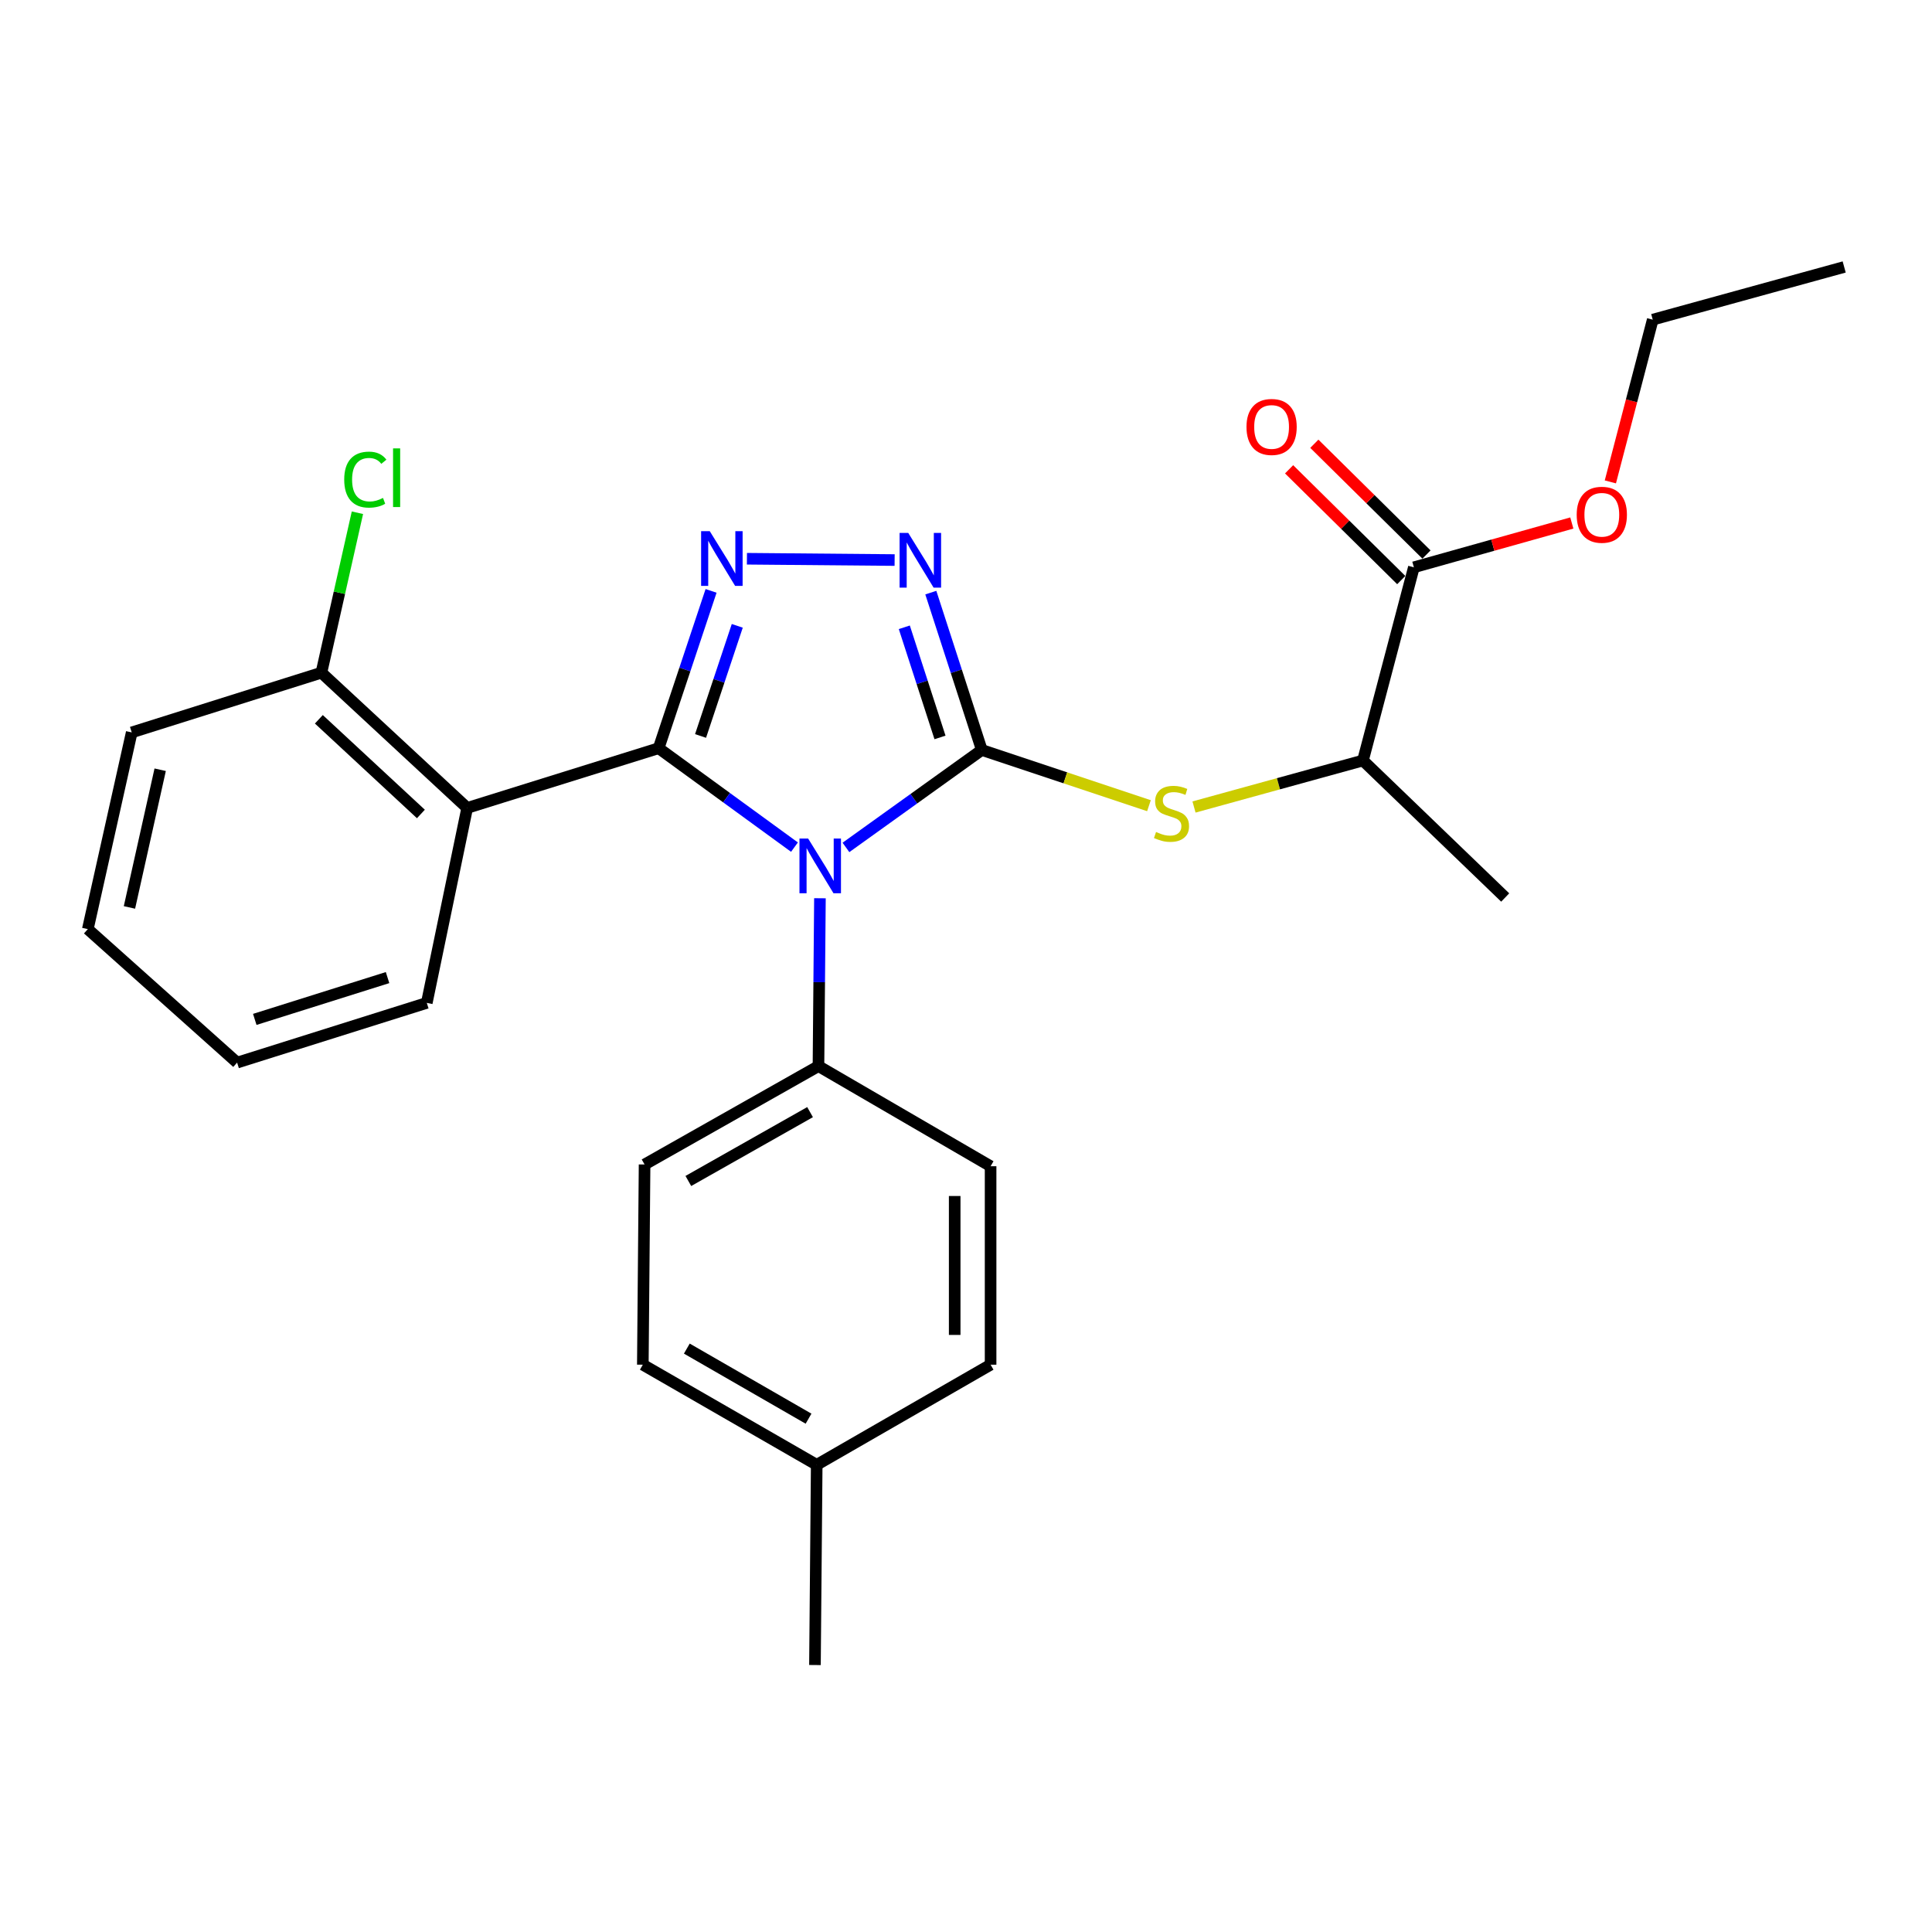 <?xml version='1.0' encoding='iso-8859-1'?>
<svg version='1.1' baseProfile='full'
              xmlns='http://www.w3.org/2000/svg'
                      xmlns:rdkit='http://www.rdkit.org/xml'
                      xmlns:xlink='http://www.w3.org/1999/xlink'
                  xml:space='preserve'
width='1000px' height='1000px' viewBox='0 0 1000 1000'>
<!-- END OF HEADER -->
<rect style='opacity:1.0;fill:#FFFFFF;stroke:none' width='1000' height='1000' x='0' y='0'> </rect>
<path class='bond-0' d='M 463.058,289.883 L 386.609,289.207' style='fill:none;fill-rule:evenodd;stroke:#0000FF;stroke-width:6px;stroke-linecap:butt;stroke-linejoin:miter;stroke-opacity:1' />
<path class='bond-1' d='M 481.79,306.741 L 494.984,347.461' style='fill:none;fill-rule:evenodd;stroke:#0000FF;stroke-width:6px;stroke-linecap:butt;stroke-linejoin:miter;stroke-opacity:1' />
<path class='bond-1' d='M 494.984,347.461 L 508.177,388.181' style='fill:none;fill-rule:evenodd;stroke:#000000;stroke-width:6px;stroke-linecap:butt;stroke-linejoin:miter;stroke-opacity:1' />
<path class='bond-1' d='M 468.068,324.685 L 477.304,353.189' style='fill:none;fill-rule:evenodd;stroke:#0000FF;stroke-width:6px;stroke-linecap:butt;stroke-linejoin:miter;stroke-opacity:1' />
<path class='bond-1' d='M 477.304,353.189 L 486.539,381.693' style='fill:none;fill-rule:evenodd;stroke:#000000;stroke-width:6px;stroke-linecap:butt;stroke-linejoin:miter;stroke-opacity:1' />
<path class='bond-2' d='M 368.05,305.84 L 354.476,346.556' style='fill:none;fill-rule:evenodd;stroke:#0000FF;stroke-width:6px;stroke-linecap:butt;stroke-linejoin:miter;stroke-opacity:1' />
<path class='bond-2' d='M 354.476,346.556 L 340.903,387.272' style='fill:none;fill-rule:evenodd;stroke:#000000;stroke-width:6px;stroke-linecap:butt;stroke-linejoin:miter;stroke-opacity:1' />
<path class='bond-2' d='M 381.609,323.932 L 372.107,352.434' style='fill:none;fill-rule:evenodd;stroke:#0000FF;stroke-width:6px;stroke-linecap:butt;stroke-linejoin:miter;stroke-opacity:1' />
<path class='bond-2' d='M 372.107,352.434 L 362.606,380.935' style='fill:none;fill-rule:evenodd;stroke:#000000;stroke-width:6px;stroke-linecap:butt;stroke-linejoin:miter;stroke-opacity:1' />
<path class='bond-3' d='M 340.903,387.272 L 241.814,418.185' style='fill:none;fill-rule:evenodd;stroke:#000000;stroke-width:6px;stroke-linecap:butt;stroke-linejoin:miter;stroke-opacity:1' />
<path class='bond-4' d='M 340.903,387.272 L 376.061,412.874' style='fill:none;fill-rule:evenodd;stroke:#000000;stroke-width:6px;stroke-linecap:butt;stroke-linejoin:miter;stroke-opacity:1' />
<path class='bond-4' d='M 376.061,412.874 L 411.219,438.475' style='fill:none;fill-rule:evenodd;stroke:#0000FF;stroke-width:6px;stroke-linecap:butt;stroke-linejoin:miter;stroke-opacity:1' />
<path class='bond-5' d='M 437.858,438.628 L 473.018,413.404' style='fill:none;fill-rule:evenodd;stroke:#0000FF;stroke-width:6px;stroke-linecap:butt;stroke-linejoin:miter;stroke-opacity:1' />
<path class='bond-5' d='M 473.018,413.404 L 508.177,388.181' style='fill:none;fill-rule:evenodd;stroke:#000000;stroke-width:6px;stroke-linecap:butt;stroke-linejoin:miter;stroke-opacity:1' />
<path class='bond-6' d='M 424.398,464.93 L 424.018,508.376' style='fill:none;fill-rule:evenodd;stroke:#0000FF;stroke-width:6px;stroke-linecap:butt;stroke-linejoin:miter;stroke-opacity:1' />
<path class='bond-6' d='M 424.018,508.376 L 423.637,551.821' style='fill:none;fill-rule:evenodd;stroke:#000000;stroke-width:6px;stroke-linecap:butt;stroke-linejoin:miter;stroke-opacity:1' />
<path class='bond-7' d='M 508.177,388.181 L 551.439,402.601' style='fill:none;fill-rule:evenodd;stroke:#000000;stroke-width:6px;stroke-linecap:butt;stroke-linejoin:miter;stroke-opacity:1' />
<path class='bond-7' d='M 551.439,402.601 L 594.7,417.022' style='fill:none;fill-rule:evenodd;stroke:#CCCC00;stroke-width:6px;stroke-linecap:butt;stroke-linejoin:miter;stroke-opacity:1' />
<path class='bond-8' d='M 738.346,287.024 L 709.321,258.357' style='fill:none;fill-rule:evenodd;stroke:#000000;stroke-width:6px;stroke-linecap:butt;stroke-linejoin:miter;stroke-opacity:1' />
<path class='bond-8' d='M 709.321,258.357 L 680.295,229.69' style='fill:none;fill-rule:evenodd;stroke:#FF0000;stroke-width:6px;stroke-linecap:butt;stroke-linejoin:miter;stroke-opacity:1' />
<path class='bond-8' d='M 725.286,300.247 L 696.261,271.58' style='fill:none;fill-rule:evenodd;stroke:#000000;stroke-width:6px;stroke-linecap:butt;stroke-linejoin:miter;stroke-opacity:1' />
<path class='bond-8' d='M 696.261,271.58 L 667.236,242.913' style='fill:none;fill-rule:evenodd;stroke:#FF0000;stroke-width:6px;stroke-linecap:butt;stroke-linejoin:miter;stroke-opacity:1' />
<path class='bond-9' d='M 731.816,293.635 L 705.456,393.632' style='fill:none;fill-rule:evenodd;stroke:#000000;stroke-width:6px;stroke-linecap:butt;stroke-linejoin:miter;stroke-opacity:1' />
<path class='bond-10' d='M 731.816,293.635 L 772.694,282.173' style='fill:none;fill-rule:evenodd;stroke:#000000;stroke-width:6px;stroke-linecap:butt;stroke-linejoin:miter;stroke-opacity:1' />
<path class='bond-10' d='M 772.694,282.173 L 813.572,270.71' style='fill:none;fill-rule:evenodd;stroke:#FF0000;stroke-width:6px;stroke-linecap:butt;stroke-linejoin:miter;stroke-opacity:1' />
<path class='bond-11' d='M 618.017,417.704 L 661.737,405.668' style='fill:none;fill-rule:evenodd;stroke:#CCCC00;stroke-width:6px;stroke-linecap:butt;stroke-linejoin:miter;stroke-opacity:1' />
<path class='bond-11' d='M 661.737,405.668 L 705.456,393.632' style='fill:none;fill-rule:evenodd;stroke:#000000;stroke-width:6px;stroke-linecap:butt;stroke-linejoin:miter;stroke-opacity:1' />
<path class='bond-12' d='M 705.456,393.632 L 779.094,464.544' style='fill:none;fill-rule:evenodd;stroke:#000000;stroke-width:6px;stroke-linecap:butt;stroke-linejoin:miter;stroke-opacity:1' />
<path class='bond-13' d='M 423.637,551.821 L 333.634,602.733' style='fill:none;fill-rule:evenodd;stroke:#000000;stroke-width:6px;stroke-linecap:butt;stroke-linejoin:miter;stroke-opacity:1' />
<path class='bond-13' d='M 419.287,575.634 L 356.285,611.273' style='fill:none;fill-rule:evenodd;stroke:#000000;stroke-width:6px;stroke-linecap:butt;stroke-linejoin:miter;stroke-opacity:1' />
<path class='bond-14' d='M 423.637,551.821 L 512.731,603.642' style='fill:none;fill-rule:evenodd;stroke:#000000;stroke-width:6px;stroke-linecap:butt;stroke-linejoin:miter;stroke-opacity:1' />
<path class='bond-15' d='M 241.814,418.185 L 166.36,348.182' style='fill:none;fill-rule:evenodd;stroke:#000000;stroke-width:6px;stroke-linecap:butt;stroke-linejoin:miter;stroke-opacity:1' />
<path class='bond-15' d='M 217.856,421.309 L 165.038,372.307' style='fill:none;fill-rule:evenodd;stroke:#000000;stroke-width:6px;stroke-linecap:butt;stroke-linejoin:miter;stroke-opacity:1' />
<path class='bond-16' d='M 241.814,418.185 L 220.906,519.091' style='fill:none;fill-rule:evenodd;stroke:#000000;stroke-width:6px;stroke-linecap:butt;stroke-linejoin:miter;stroke-opacity:1' />
<path class='bond-17' d='M 333.634,602.733 L 332.726,706.365' style='fill:none;fill-rule:evenodd;stroke:#000000;stroke-width:6px;stroke-linecap:butt;stroke-linejoin:miter;stroke-opacity:1' />
<path class='bond-18' d='M 332.726,706.365 L 422.728,758.186' style='fill:none;fill-rule:evenodd;stroke:#000000;stroke-width:6px;stroke-linecap:butt;stroke-linejoin:miter;stroke-opacity:1' />
<path class='bond-18' d='M 355.499,698.032 L 418.501,734.306' style='fill:none;fill-rule:evenodd;stroke:#000000;stroke-width:6px;stroke-linecap:butt;stroke-linejoin:miter;stroke-opacity:1' />
<path class='bond-19' d='M 422.728,758.186 L 512.731,706.365' style='fill:none;fill-rule:evenodd;stroke:#000000;stroke-width:6px;stroke-linecap:butt;stroke-linejoin:miter;stroke-opacity:1' />
<path class='bond-20' d='M 422.728,758.186 L 421.82,861.817' style='fill:none;fill-rule:evenodd;stroke:#000000;stroke-width:6px;stroke-linecap:butt;stroke-linejoin:miter;stroke-opacity:1' />
<path class='bond-21' d='M 512.731,706.365 L 512.731,603.642' style='fill:none;fill-rule:evenodd;stroke:#000000;stroke-width:6px;stroke-linecap:butt;stroke-linejoin:miter;stroke-opacity:1' />
<path class='bond-21' d='M 494.146,690.956 L 494.146,619.05' style='fill:none;fill-rule:evenodd;stroke:#000000;stroke-width:6px;stroke-linecap:butt;stroke-linejoin:miter;stroke-opacity:1' />
<path class='bond-22' d='M 166.36,348.182 L 68.18,379.095' style='fill:none;fill-rule:evenodd;stroke:#000000;stroke-width:6px;stroke-linecap:butt;stroke-linejoin:miter;stroke-opacity:1' />
<path class='bond-23' d='M 166.36,348.182 L 175.681,306.787' style='fill:none;fill-rule:evenodd;stroke:#000000;stroke-width:6px;stroke-linecap:butt;stroke-linejoin:miter;stroke-opacity:1' />
<path class='bond-23' d='M 175.681,306.787 L 185.003,265.392' style='fill:none;fill-rule:evenodd;stroke:#00CC00;stroke-width:6px;stroke-linecap:butt;stroke-linejoin:miter;stroke-opacity:1' />
<path class='bond-24' d='M 68.18,379.095 L 45.455,480.909' style='fill:none;fill-rule:evenodd;stroke:#000000;stroke-width:6px;stroke-linecap:butt;stroke-linejoin:miter;stroke-opacity:1' />
<path class='bond-24' d='M 82.909,398.416 L 67.002,469.686' style='fill:none;fill-rule:evenodd;stroke:#000000;stroke-width:6px;stroke-linecap:butt;stroke-linejoin:miter;stroke-opacity:1' />
<path class='bond-25' d='M 45.455,480.909 L 122.726,550.004' style='fill:none;fill-rule:evenodd;stroke:#000000;stroke-width:6px;stroke-linecap:butt;stroke-linejoin:miter;stroke-opacity:1' />
<path class='bond-26' d='M 122.726,550.004 L 220.906,519.091' style='fill:none;fill-rule:evenodd;stroke:#000000;stroke-width:6px;stroke-linecap:butt;stroke-linejoin:miter;stroke-opacity:1' />
<path class='bond-26' d='M 131.872,527.64 L 200.598,506.001' style='fill:none;fill-rule:evenodd;stroke:#000000;stroke-width:6px;stroke-linecap:butt;stroke-linejoin:miter;stroke-opacity:1' />
<path class='bond-27' d='M 833.519,249.429 L 844.488,207.44' style='fill:none;fill-rule:evenodd;stroke:#FF0000;stroke-width:6px;stroke-linecap:butt;stroke-linejoin:miter;stroke-opacity:1' />
<path class='bond-27' d='M 844.488,207.44 L 855.457,165.451' style='fill:none;fill-rule:evenodd;stroke:#000000;stroke-width:6px;stroke-linecap:butt;stroke-linejoin:miter;stroke-opacity:1' />
<path class='bond-28' d='M 855.457,165.451 L 954.545,138.183' style='fill:none;fill-rule:evenodd;stroke:#000000;stroke-width:6px;stroke-linecap:butt;stroke-linejoin:miter;stroke-opacity:1' />
<path  class='atom-0' d='M 470.106 275.841
L 479.386 290.841
Q 480.306 292.321, 481.786 295.001
Q 483.266 297.681, 483.346 297.841
L 483.346 275.841
L 487.106 275.841
L 487.106 304.161
L 483.226 304.161
L 473.266 287.761
Q 472.106 285.841, 470.866 283.641
Q 469.666 281.441, 469.306 280.761
L 469.306 304.161
L 465.626 304.161
L 465.626 275.841
L 470.106 275.841
' fill='#0000FF'/>
<path  class='atom-1' d='M 367.373 274.932
L 376.653 289.932
Q 377.573 291.412, 379.053 294.092
Q 380.533 296.772, 380.613 296.932
L 380.613 274.932
L 384.373 274.932
L 384.373 303.252
L 380.493 303.252
L 370.533 286.852
Q 369.373 284.932, 368.133 282.732
Q 366.933 280.532, 366.573 279.852
L 366.573 303.252
L 362.893 303.252
L 362.893 274.932
L 367.373 274.932
' fill='#0000FF'/>
<path  class='atom-3' d='M 418.285 434.019
L 427.565 449.019
Q 428.485 450.499, 429.965 453.179
Q 431.445 455.859, 431.525 456.019
L 431.525 434.019
L 435.285 434.019
L 435.285 462.339
L 431.405 462.339
L 421.445 445.939
Q 420.285 444.019, 419.045 441.819
Q 417.845 439.619, 417.485 438.939
L 417.485 462.339
L 413.805 462.339
L 413.805 434.019
L 418.285 434.019
' fill='#0000FF'/>
<path  class='atom-6' d='M 598.368 430.631
Q 598.688 430.751, 600.008 431.311
Q 601.328 431.871, 602.768 432.231
Q 604.248 432.551, 605.688 432.551
Q 608.368 432.551, 609.928 431.271
Q 611.488 429.951, 611.488 427.671
Q 611.488 426.111, 610.688 425.151
Q 609.928 424.191, 608.728 423.671
Q 607.528 423.151, 605.528 422.551
Q 603.008 421.791, 601.488 421.071
Q 600.008 420.351, 598.928 418.831
Q 597.888 417.311, 597.888 414.751
Q 597.888 411.191, 600.288 408.991
Q 602.728 406.791, 607.528 406.791
Q 610.808 406.791, 614.528 408.351
L 613.608 411.431
Q 610.208 410.031, 607.648 410.031
Q 604.888 410.031, 603.368 411.191
Q 601.848 412.311, 601.888 414.271
Q 601.888 415.791, 602.648 416.711
Q 603.448 417.631, 604.568 418.151
Q 605.728 418.671, 607.648 419.271
Q 610.208 420.071, 611.728 420.871
Q 613.248 421.671, 614.328 423.311
Q 615.448 424.911, 615.448 427.671
Q 615.448 431.591, 612.808 433.711
Q 610.208 435.791, 605.848 435.791
Q 603.328 435.791, 601.408 435.231
Q 599.528 434.711, 597.288 433.791
L 598.368 430.631
' fill='#CCCC00'/>
<path  class='atom-7' d='M 645.178 220.986
Q 645.178 214.186, 648.538 210.386
Q 651.898 206.586, 658.178 206.586
Q 664.458 206.586, 667.818 210.386
Q 671.178 214.186, 671.178 220.986
Q 671.178 227.866, 667.778 231.786
Q 664.378 235.666, 658.178 235.666
Q 651.938 235.666, 648.538 231.786
Q 645.178 227.906, 645.178 220.986
M 658.178 232.466
Q 662.498 232.466, 664.818 229.586
Q 667.178 226.666, 667.178 220.986
Q 667.178 215.426, 664.818 212.626
Q 662.498 209.786, 658.178 209.786
Q 653.858 209.786, 651.498 212.586
Q 649.178 215.386, 649.178 220.986
Q 649.178 226.706, 651.498 229.586
Q 653.858 232.466, 658.178 232.466
' fill='#FF0000'/>
<path  class='atom-21' d='M 178.165 248.246
Q 178.165 241.206, 181.445 237.526
Q 184.765 233.806, 191.045 233.806
Q 196.885 233.806, 200.005 237.926
L 197.365 240.086
Q 195.085 237.086, 191.045 237.086
Q 186.765 237.086, 184.485 239.966
Q 182.245 242.806, 182.245 248.246
Q 182.245 253.846, 184.565 256.726
Q 186.925 259.606, 191.485 259.606
Q 194.605 259.606, 198.245 257.726
L 199.365 260.726
Q 197.885 261.686, 195.645 262.246
Q 193.405 262.806, 190.925 262.806
Q 184.765 262.806, 181.445 259.046
Q 178.165 255.286, 178.165 248.246
' fill='#00CC00'/>
<path  class='atom-21' d='M 203.445 232.086
L 207.125 232.086
L 207.125 262.446
L 203.445 262.446
L 203.445 232.086
' fill='#00CC00'/>
<path  class='atom-23' d='M 816.097 266.437
Q 816.097 259.637, 819.457 255.837
Q 822.817 252.037, 829.097 252.037
Q 835.377 252.037, 838.737 255.837
Q 842.097 259.637, 842.097 266.437
Q 842.097 273.317, 838.697 277.237
Q 835.297 281.117, 829.097 281.117
Q 822.857 281.117, 819.457 277.237
Q 816.097 273.357, 816.097 266.437
M 829.097 277.917
Q 833.417 277.917, 835.737 275.037
Q 838.097 272.117, 838.097 266.437
Q 838.097 260.877, 835.737 258.077
Q 833.417 255.237, 829.097 255.237
Q 824.777 255.237, 822.417 258.037
Q 820.097 260.837, 820.097 266.437
Q 820.097 272.157, 822.417 275.037
Q 824.777 277.917, 829.097 277.917
' fill='#FF0000'/>
</svg>
